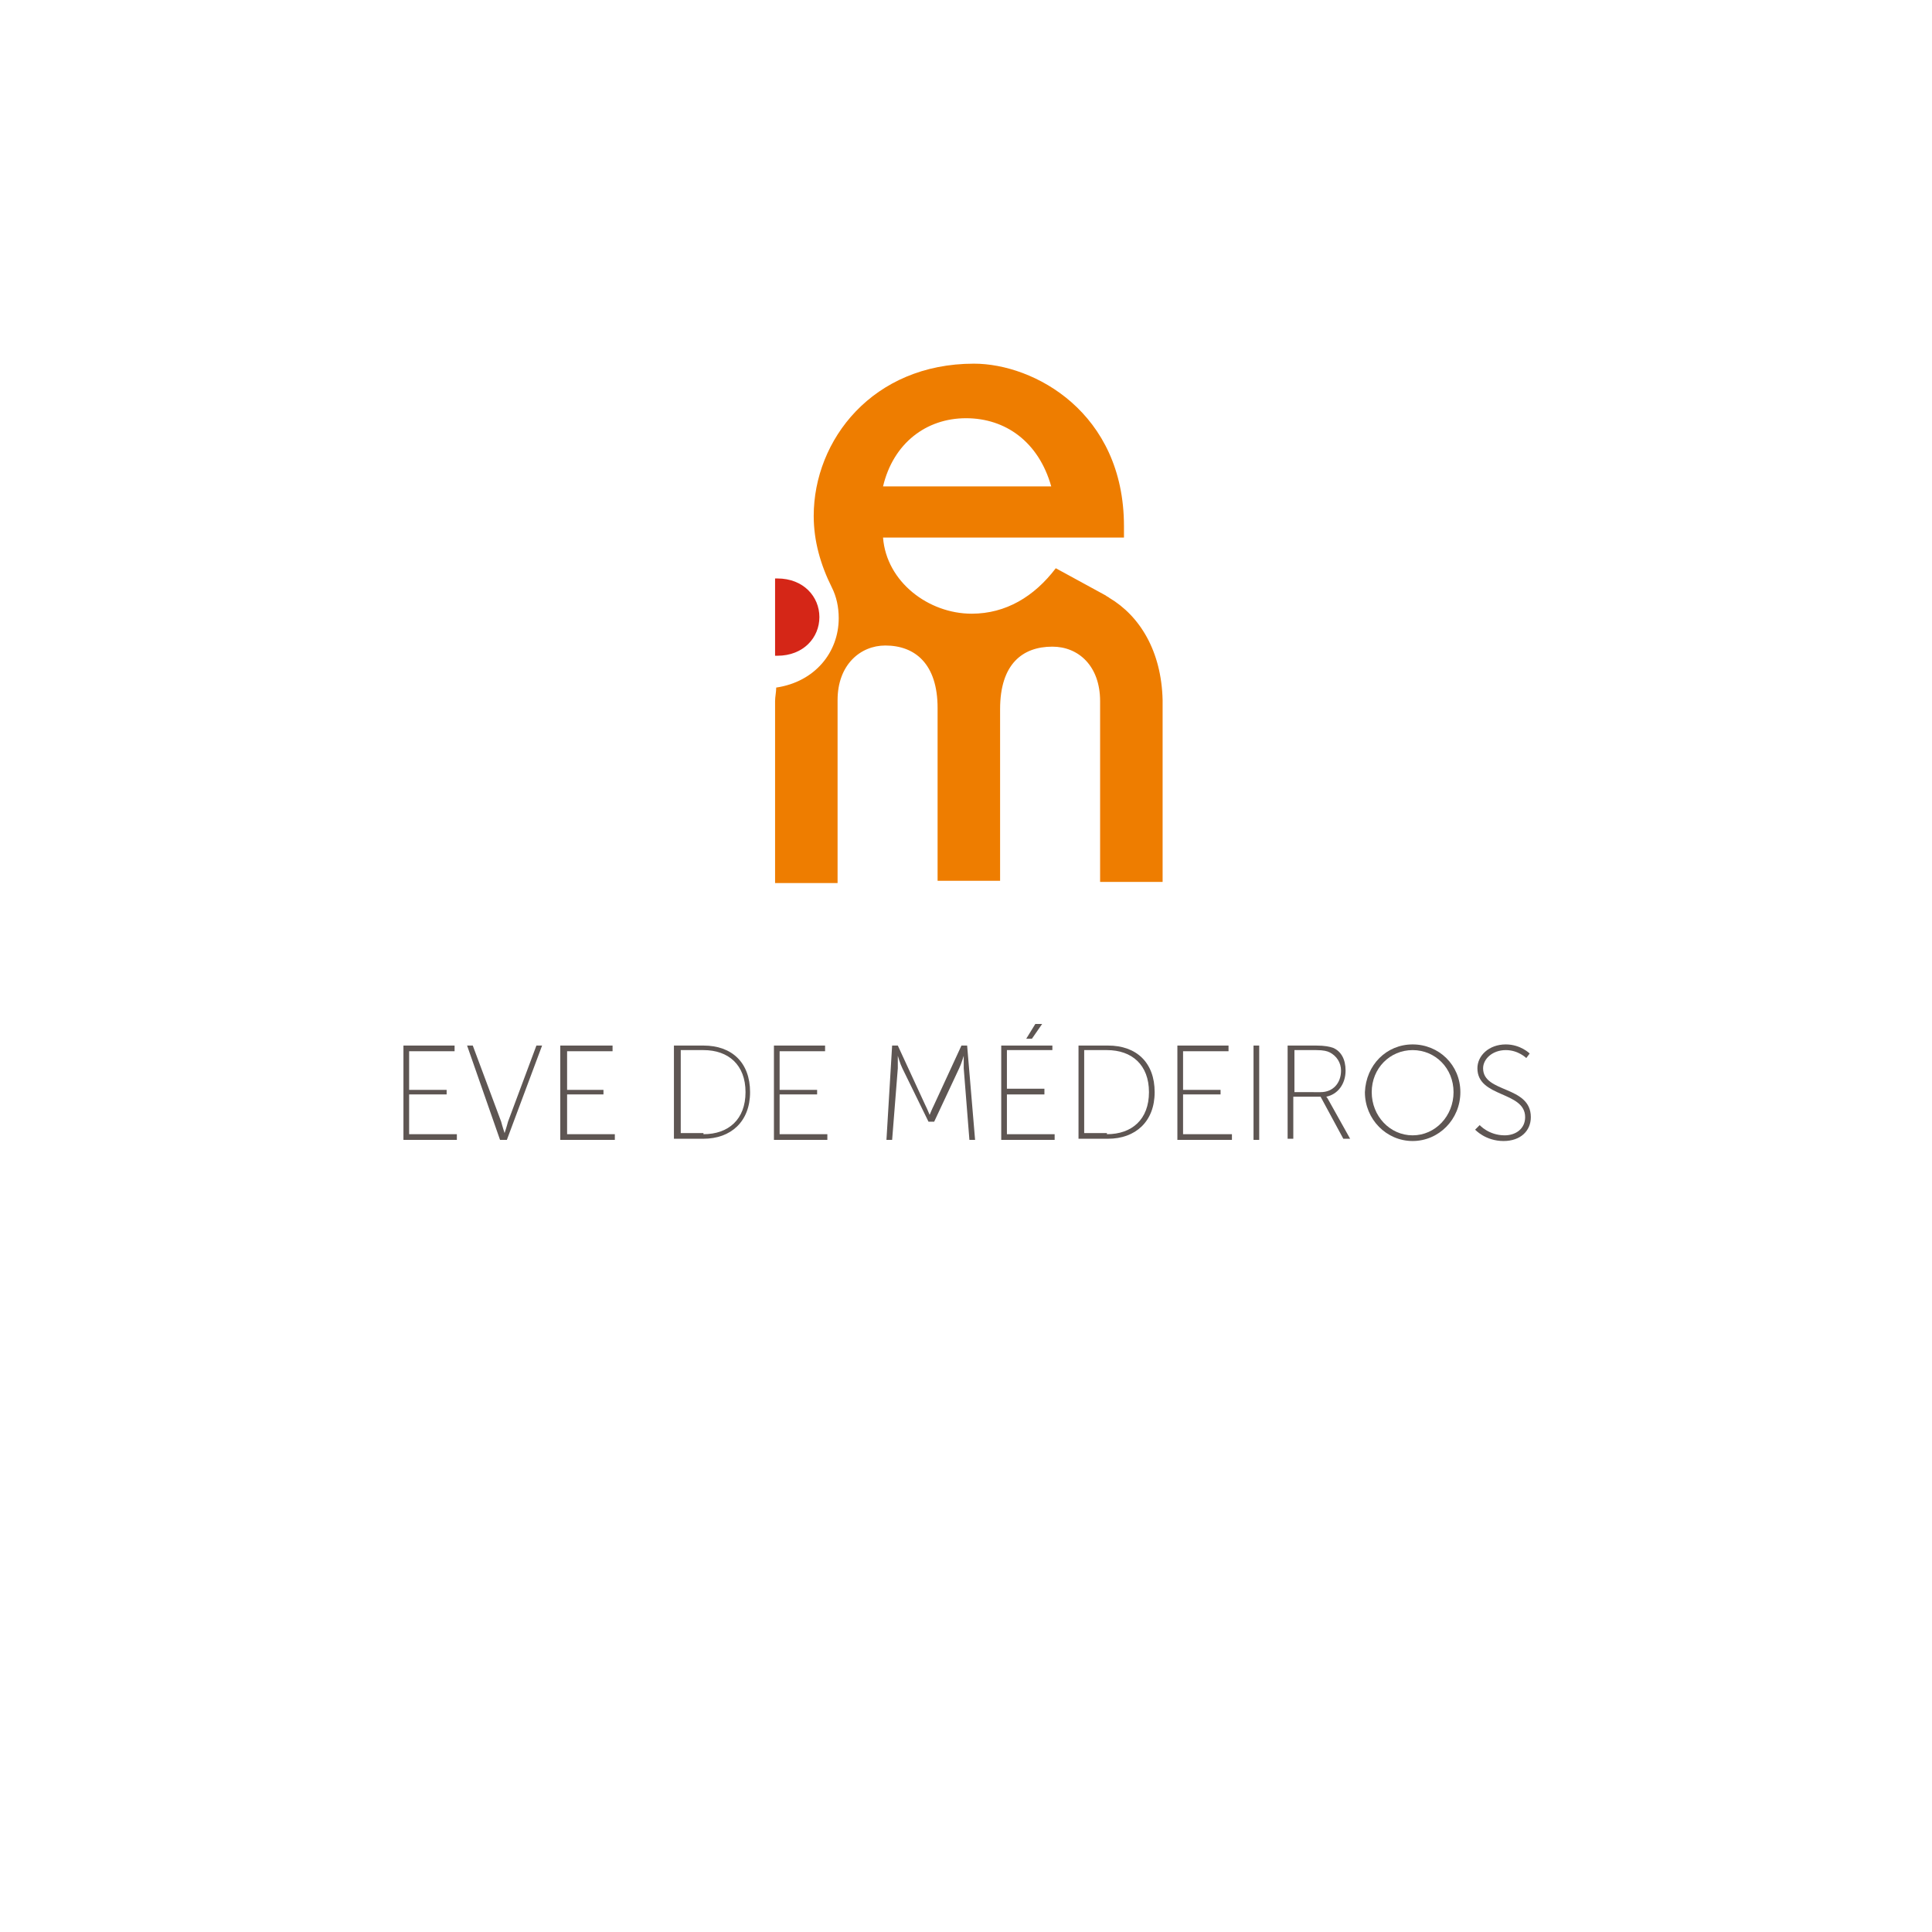 <?xml version="1.0" encoding="utf-8"?>
<!-- Generator: Adobe Illustrator 21.0.2, SVG Export Plug-In . SVG Version: 6.00 Build 0)  -->
<svg version="1.1" id="Calque_1" xmlns="http://www.w3.org/2000/svg" xmlns:xlink="http://www.w3.org/1999/xlink" x="0px" y="0px"
	 viewBox="0 0 170 170" style="enable-background:new 0 0 170 170;" xml:space="preserve">
<style type="text/css">
	.st0{fill:#5E5653;}
	.st1{clip-path:url(#SVGID_2_);fill:#5E5653;}
	.st2{clip-path:url(#SVGID_4_);fill:#5E5653;}
	.st3{clip-path:url(#SVGID_6_);fill:#5E5653;}
	.st4{clip-path:url(#SVGID_8_);fill:#5E5653;}
	.st5{clip-path:url(#SVGID_10_);fill:#5E5653;}
	.st6{clip-path:url(#SVGID_10_);fill:#D52617;}
	.st7{clip-path:url(#SVGID_10_);fill:#EE7D00;}
</style>
<polygon class="st0" points="35.5,92 35.5,100.3 40.2,100.3 40.2,99.8 36,99.8 36,96.3 39.3,96.3 39.3,95.9 36,95.9 36,92.5 
	40,92.5 40,92 "/>
<g>
	<defs>
		<rect id="SVGID_1_" x="35.5" y="31.9" width="99.3" height="68.5"/>
	</defs>
	<clipPath id="SVGID_2_">
		<use xlink:href="#SVGID_1_"  style="overflow:visible;"/>
	</clipPath>
	<path class="st1" d="M41.1,92h0.5l2.5,6.7c0.1,0.4,0.3,1,0.3,1h0c0,0,0.2-0.6,0.3-1l2.5-6.7h0.5l-3.1,8.3h-0.6L41.1,92z"/>
</g>
<polygon class="st0" points="49.3,92 49.3,100.3 54.1,100.3 54.1,99.8 49.9,99.8 49.9,96.3 53.1,96.3 53.1,95.9 49.9,95.9 
	49.9,92.5 53.9,92.5 53.9,92 "/>
<g>
	<defs>
		<rect id="SVGID_3_" x="35.5" y="31.9" width="99.3" height="68.5"/>
	</defs>
	<clipPath id="SVGID_4_">
		<use xlink:href="#SVGID_3_"  style="overflow:visible;"/>
	</clipPath>
	<path class="st2" d="M61.9,99.8c2.2,0,3.7-1.3,3.7-3.7c0-2.4-1.5-3.7-3.7-3.7h-2v7.3H61.9z M59.3,92h2.6c2.5,0,4.1,1.5,4.1,4.1
		c0,2.6-1.7,4.1-4.1,4.1h-2.6V92z"/>
</g>
<polygon class="st0" points="68.1,92 68.1,100.3 72.8,100.3 72.8,99.8 68.6,99.8 68.6,96.3 71.9,96.3 71.9,95.9 68.6,95.9 
	68.6,92.5 72.6,92.5 72.6,92 "/>
<g>
	<defs>
		<rect id="SVGID_5_" x="35.5" y="31.9" width="99.3" height="68.5"/>
	</defs>
	<clipPath id="SVGID_6_">
		<use xlink:href="#SVGID_5_"  style="overflow:visible;"/>
	</clipPath>
	<path class="st3" d="M78.5,92H79l2.4,5.2c0.2,0.4,0.4,0.9,0.4,0.9h0c0,0,0.2-0.5,0.4-0.9l2.4-5.2h0.5l0.7,8.3h-0.5L84.8,94
		c0-0.4,0-1.1,0-1.1h0c0,0-0.2,0.7-0.4,1.1l-2.2,4.7h-0.5L79.4,94c-0.2-0.4-0.4-1.1-0.4-1.1h0c0,0,0,0.7,0,1.1l-0.5,6.3h-0.5
		L78.5,92z"/>
</g>
<path class="st0" d="M88.1,92v8.3h4.7v-0.5h-4.2v-3.5h3.3v-0.5h-3.3v-3.4h4V92H88.1z M91.1,90.1l-0.8,1.3h0.5l0.9-1.3H91.1z"/>
<g>
	<defs>
		<rect id="SVGID_7_" x="35.5" y="31.9" width="99.3" height="68.5"/>
	</defs>
	<clipPath id="SVGID_8_">
		<use xlink:href="#SVGID_7_"  style="overflow:visible;"/>
	</clipPath>
	<path class="st4" d="M97.4,99.8c2.2,0,3.7-1.3,3.7-3.7c0-2.4-1.5-3.7-3.7-3.7h-2v7.3H97.4z M94.9,92h2.6c2.5,0,4.1,1.5,4.1,4.1
		c0,2.6-1.7,4.1-4.1,4.1h-2.6V92z"/>
</g>
<polygon class="st0" points="103.6,92 103.6,100.3 108.4,100.3 108.4,99.8 104.1,99.8 104.1,96.3 107.4,96.3 107.4,95.9 104.1,95.9 
	104.1,92.5 108.1,92.5 108.1,92 "/>
<rect x="110.3" y="92" class="st0" width="0.5" height="8.3"/>
<g>
	<defs>
		<rect id="SVGID_9_" x="35.5" y="31.9" width="99.3" height="68.5"/>
	</defs>
	<clipPath id="SVGID_10_">
		<use xlink:href="#SVGID_9_"  style="overflow:visible;"/>
	</clipPath>
	<path class="st5" d="M116.2,96.1c1.1,0,1.8-0.8,1.8-1.9c0-0.7-0.4-1.3-1-1.6c-0.2-0.1-0.5-0.2-1.2-0.2h-1.9v3.7H116.2z M113.4,92
		h2.4c0.8,0,1.2,0.1,1.5,0.2c0.7,0.3,1.1,1,1.1,2c0,1.2-0.7,2.1-1.7,2.3v0c0,0,0.1,0.1,0.2,0.3l1.9,3.4h-0.6l-2-3.7h-2.4v3.7h-0.5
		V92z"/>
	<path class="st5" d="M124.3,99.9c2,0,3.6-1.7,3.6-3.8c0-2.1-1.6-3.7-3.6-3.7c-2,0-3.6,1.6-3.6,3.7
		C120.7,98.2,122.3,99.9,124.3,99.9 M124.3,91.9c2.3,0,4.2,1.8,4.2,4.2c0,2.4-1.9,4.3-4.2,4.3s-4.2-1.9-4.2-4.3
		C120.2,93.7,122,91.9,124.3,91.9"/>
	<path class="st5" d="M130.2,99c0,0,0.8,0.9,2.2,0.9c1,0,1.8-0.6,1.8-1.6c0-2.3-4.2-1.7-4.2-4.3c0-1.1,1-2.1,2.5-2.1
		c1.3,0,2.1,0.8,2.1,0.8l-0.3,0.4c0,0-0.7-0.7-1.8-0.7c-1.2,0-2,0.8-2,1.6c0,2.2,4.2,1.5,4.2,4.3c0,1.2-0.9,2.1-2.4,2.1
		c-1.6,0-2.5-1-2.5-1L130.2,99z"/>
	<path class="st6" d="M68.2,50.9h0.2c2.3,0,3.7,1.6,3.7,3.4c0,1.8-1.4,3.4-3.7,3.4h-0.2"/>
	<path class="st7" d="M85,36.8c3.5,0,6.4,2.1,7.5,6H77.7C78.6,39,81.5,36.8,85,36.8 M97.6,52.6C97.6,52.6,97.6,52.6,97.6,52.6
		L97.6,52.6c-0.1-0.1-0.2-0.1-0.3-0.2L92.9,50c-1.9,2.5-4.4,4-7.4,4c-3.8,0-7.5-2.8-7.8-6.7h21.2v-1c0-10-7.9-14.3-13.2-14.3
		c-8.9,0-14.1,6.7-14.1,13.4c0,2.2,0.6,4.3,1.6,6.3c0.4,0.8,0.6,1.7,0.6,2.7c0,3-2.1,5.6-5.5,6.1c0,0.4-0.1,0.8-0.1,1.2v16h5.5V61.6
		c0-3.1,2-4.8,4.2-4.8c2.6,0,4.6,1.6,4.6,5.5v15.2h5.5V62.4c0-4,2-5.5,4.6-5.5c2.3,0,4.2,1.7,4.2,4.8v15.9h5.5v-16
		C102.2,57.3,100.3,54.2,97.6,52.6"/>
</g>
</svg>
